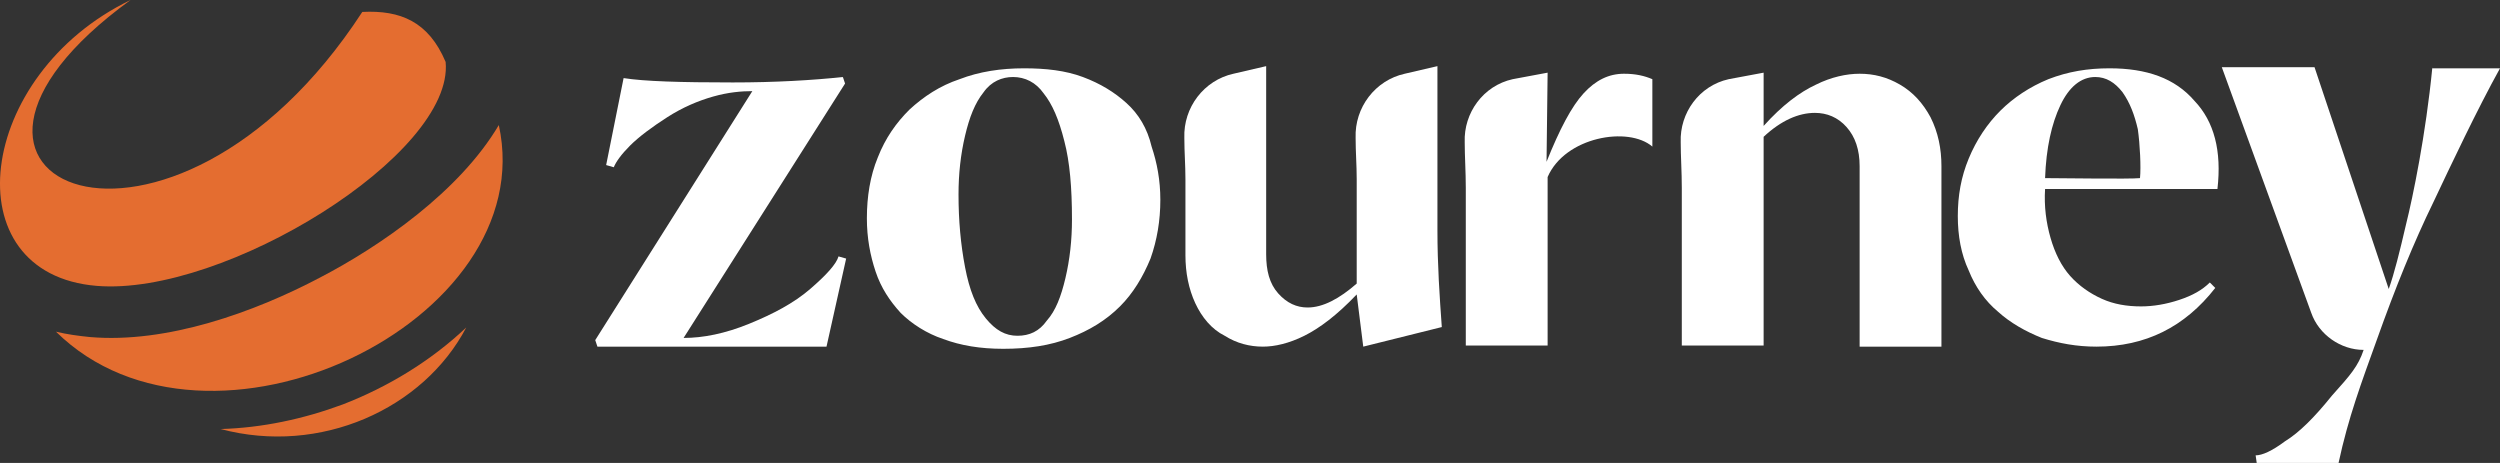 <svg width="189" height="35" viewBox="0 0 189 35" fill="none" xmlns="http://www.w3.org/2000/svg">
    <rect x="0" y="0" width="189" height="35" fill="#333333" stroke="none"/>
    <g fill="white">
        <path d="M159.474 5.164C157.825 5.164 156.34 5.411 154.856 5.986C153.454 6.562 152.216 7.384 151.227 8.37C150.237 9.356 149.412 10.589 148.835 11.986C148.258 13.384 148.01 14.781 148.01 16.343C148.01 17.822 148.258 19.219 148.835 20.452C149.33 21.685 150.072 22.753 151.062 23.575C151.969 24.397 153.124 25.055 154.361 25.548C155.68 25.959 157 26.206 158.485 26.206C162.196 26.206 165.165 24.726 167.474 21.767L167.062 21.356C166.485 21.931 165.742 22.343 164.753 22.671C163.763 23 162.773 23.164 161.866 23.164C160.794 23.164 159.804 23 158.897 22.589C157.99 22.178 157.165 21.603 156.505 20.863C155.845 20.123 155.351 19.137 155.021 17.986C154.691 16.836 154.526 15.603 154.608 14.288H167.639C167.969 11.411 167.392 9.192 165.907 7.63C164.423 5.904 162.278 5.164 159.474 5.164ZM161.784 13.466C161.041 13.548 155.763 13.466 154.608 13.466C154.691 11.164 155.103 9.356 155.763 7.959C156.423 6.562 157.33 5.822 158.402 5.822C159.227 5.822 159.887 6.233 160.464 6.973C161.041 7.795 161.371 8.699 161.619 9.767C161.783 10.918 161.866 12.644 161.784 13.466Z"></path>
        <path d="M143.639 6.397C142.649 5.822 141.66 5.575 140.588 5.575C139.598 5.575 138.443 5.822 137.289 6.397C136.052 6.973 134.732 7.959 133.33 9.521V5.493L130.691 5.986C128.464 6.479 126.979 8.534 127.062 10.753C127.062 11.822 127.144 12.973 127.144 14.206V26.123H133.33V10.342C134.649 9.11 135.969 8.534 137.206 8.534C138.113 8.534 138.938 8.863 139.598 9.603C140.258 10.342 140.588 11.329 140.588 12.562V26.206H146.773V12.562C146.773 11.247 146.526 10.014 145.948 8.863C145.371 7.795 144.629 6.973 143.639 6.397Z"></path>
        <path d="M85.165 7.795C84.258 6.973 83.186 6.315 81.866 5.822C80.546 5.329 79.062 5.164 77.412 5.164C75.68 5.164 74.031 5.411 72.546 5.986C71.062 6.479 69.825 7.301 68.753 8.288C67.763 9.274 66.938 10.425 66.361 11.904C65.784 13.301 65.536 14.863 65.536 16.507C65.536 17.986 65.784 19.301 66.196 20.534C66.608 21.767 67.268 22.753 68.093 23.657C68.918 24.48 70.072 25.219 71.309 25.63C72.629 26.123 74.113 26.37 75.845 26.37C77.742 26.37 79.392 26.123 80.876 25.548C82.361 24.973 83.598 24.233 84.67 23.164C85.66 22.178 86.402 20.945 86.979 19.548C87.474 18.151 87.722 16.671 87.722 15.11C87.722 13.63 87.474 12.315 87.062 11.082C86.732 9.685 86.072 8.616 85.165 7.795ZM80.546 21.027C80.216 22.425 79.804 23.493 79.144 24.233C78.567 25.055 77.825 25.384 76.918 25.384C76.01 25.384 75.268 24.973 74.526 24.069C73.784 23.164 73.289 21.931 72.959 20.206C72.629 18.48 72.464 16.671 72.464 14.699C72.464 13.137 72.629 11.658 72.959 10.26C73.289 8.863 73.701 7.795 74.361 6.973C74.938 6.151 75.763 5.822 76.588 5.822C77.495 5.822 78.32 6.233 78.897 7.055C79.557 7.877 80.052 9.027 80.464 10.671C80.876 12.233 81.041 14.206 81.041 16.589C81.041 18.151 80.876 19.63 80.546 21.027Z"></path>
        <path d="M119.722 7.055C118.814 8.041 117.907 9.767 116.918 12.233L117 5.493L114.361 5.986C112.134 6.479 110.649 8.534 110.732 10.753C110.732 11.822 110.814 12.973 110.814 14.206V26.123H117V13.384C118.32 10.342 123.103 9.521 124.918 11.082V5.986C124.34 5.74 123.68 5.575 122.773 5.575C121.619 5.575 120.629 6.068 119.722 7.055Z"></path>
        <path d="M108.67 5L106.196 5.575C103.969 6.068 102.402 8.123 102.485 10.425C102.485 11.493 102.567 12.479 102.567 13.548V21.438C101.247 22.589 100.01 23.247 98.856 23.247C98.031 23.247 97.289 22.918 96.629 22.178C95.969 21.438 95.722 20.452 95.722 19.219V5L93.247 5.575C91.021 6.068 89.454 8.123 89.536 10.425C89.536 11.493 89.619 12.479 89.619 13.548V19.301C89.619 20.616 89.866 21.849 90.361 22.918C90.856 23.986 91.598 24.89 92.588 25.384C93.495 25.959 94.484 26.206 95.474 26.206C96.381 26.206 97.454 25.959 98.608 25.384C99.763 24.808 101.082 23.822 102.567 22.26L103.062 26.206L109 24.726C108.835 22.425 108.67 20.041 108.67 17.411V5Z"></path>
        <path d="M183.887 5.082C183.392 10.178 182.402 14.945 181.907 16.918C181.412 19.055 181 20.699 180.588 21.849L174.979 5.082H167.969L174.732 23.657C175.309 25.301 176.959 26.452 178.691 26.452C178.278 27.685 177.701 28.343 176.299 29.904C174.979 31.548 173.825 32.699 172.753 33.356C171.763 34.096 171.021 34.425 170.526 34.425L170.608 35H176.794C177.536 31.548 178.526 28.918 179.68 25.712C181.082 21.767 182.485 18.315 183.969 15.274C185.289 12.479 187.268 8.288 189 5.164H183.887V5.082Z"></path>
        <path d="M61.247 21.849C60.01 22.918 58.443 23.74 56.629 24.48C54.814 25.219 53.165 25.548 51.68 25.548L63.887 6.315L63.722 5.822C61.412 6.068 58.608 6.233 55.392 6.233C51.433 6.233 48.711 6.151 47.144 5.904L45.825 12.479L46.402 12.644C46.567 12.233 46.979 11.658 47.639 11C48.299 10.342 49.289 9.603 50.443 8.863C51.598 8.123 52.753 7.63 53.907 7.301C55.062 6.973 56.051 6.89 56.876 6.89L45 25.712L45.165 26.206H62.484L63.969 19.548L63.392 19.384C63.227 19.959 62.484 20.781 61.247 21.849Z"></path>
    </g>
    <path fill-rule="evenodd" clip-rule="evenodd" d="M33.69 4.683C32.4 1.629 30.27 0.756 27.39 0.902C12.871 23.184 -9.209 13.847 9.871 0C-1.829 5.643 -3.689 20.712 7.321 21.613C16.951 22.399 34.35 11.665 33.69 4.683Z" fill="#E46D30"></path>
    <path fill-rule="evenodd" clip-rule="evenodd" d="M37.71 9.454C34.74 14.486 28.74 18.617 24.21 20.974C19.201 23.621 12.601 25.977 6.811 25.482C5.941 25.395 5.071 25.279 4.231 25.075C15.751 36.42 40.98 24.348 37.71 9.454Z" fill="#E46D30"></path>
    <path fill-rule="evenodd" clip-rule="evenodd" d="M16.681 32.435C24.21 34.442 32.01 30.922 35.25 24.755C32.58 27.286 29.31 29.264 25.92 30.573C22.951 31.678 19.801 32.347 16.681 32.435Z" fill="#E46D30"></path>
</svg>